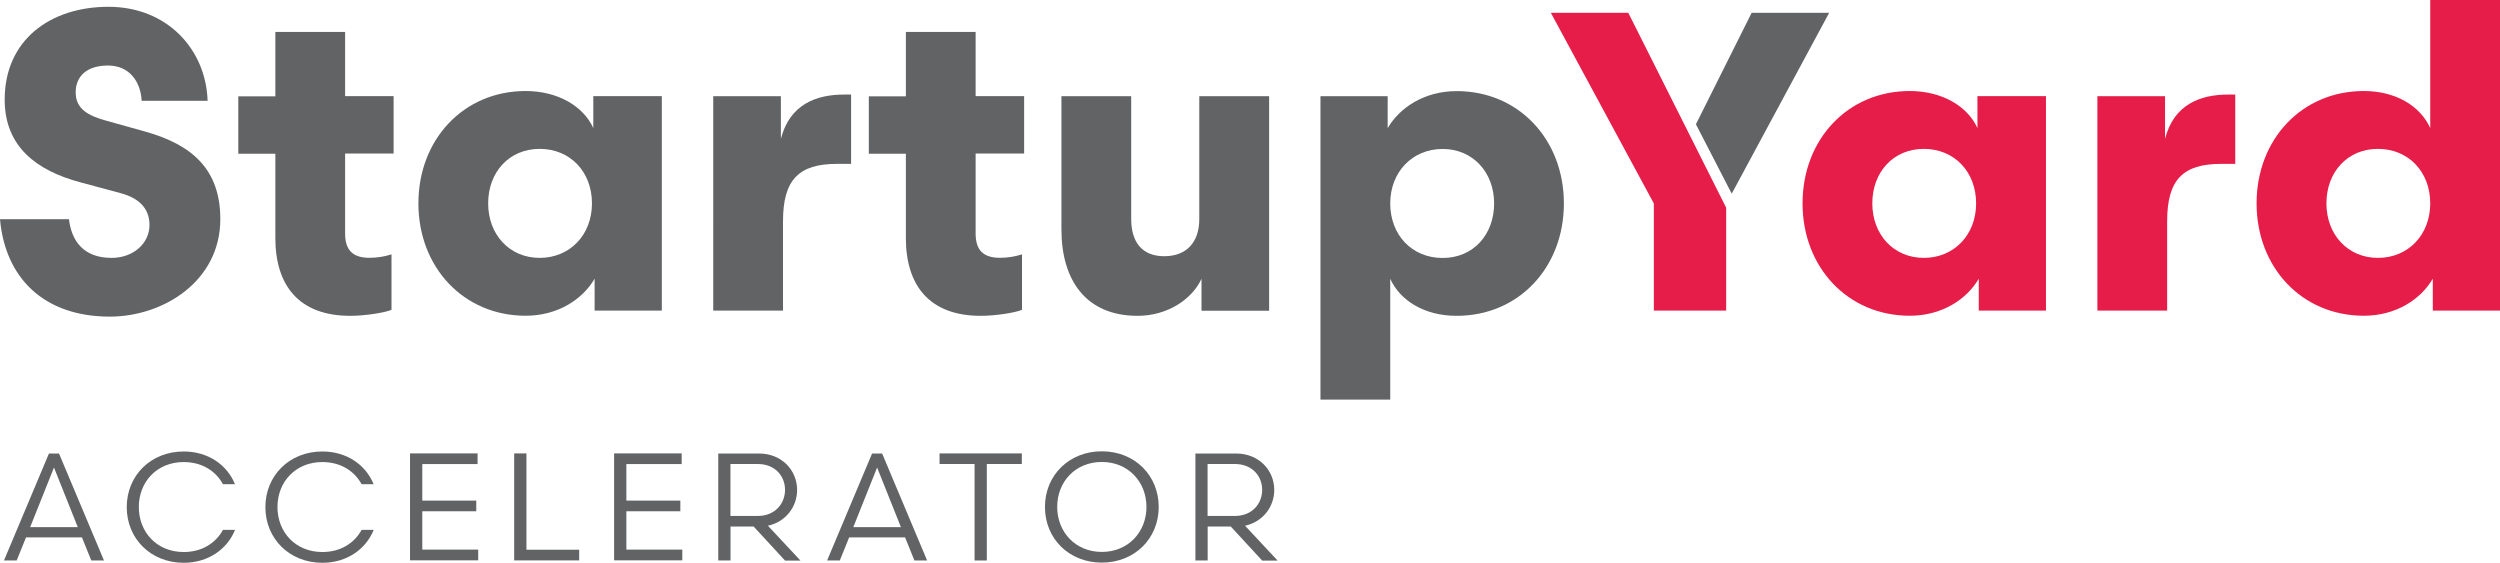 <?xml version="1.0" encoding="UTF-8"?>
<svg xmlns="http://www.w3.org/2000/svg" id="Layer_2" data-name="Layer 2" viewBox="0 0 283.46 63.79">
  <defs>
    <style>
      .cls-1 {
        fill: #616365;
      }

      .cls-1, .cls-2 {
        stroke-width: 0px;
      }

      .cls-2 {
        fill: #e61d48;
      }
    </style>
  </defs>
  <g id="Vrstva_1" data-name="Vrstva 1">
    <g>
      <path class="cls-1" d="m12.45,35.9c-7.53,0-11.87-4.44-12.45-11.05h7.82c.29,2.46,1.64,4.39,4.83,4.39,2.51,0,4.3-1.69,4.3-3.72,0-1.83-1.11-3.04-3.28-3.62l-4.49-1.21C4.1,19.35.53,16.6.53,11.29.53,4.54,5.69.77,12.3.77s11.05,4.78,11.24,10.66h-7.48c-.1-2.12-1.35-4-3.81-4s-3.67,1.26-3.67,3.04c0,1.88,1.4,2.65,3.52,3.23l4.34,1.21c5.36,1.5,8.54,4.3,8.54,9.94,0,7-6.42,11.05-12.55,11.05Z"></path>
      <path class="cls-1" d="m44.39,28.86v6.27c-.82.34-3.04.68-4.68.68-5.84,0-8.49-3.47-8.49-8.83v-9.55h-4.2v-6.51h4.2V3.62h7.91v7.28h5.5v6.51h-5.5v9.07c0,1.88.87,2.75,2.75,2.75.96,0,1.74-.15,2.51-.39Z"></path>
      <path class="cls-1" d="m67.27,14.52v-3.62h7.77v24.32h-7.62v-3.62c-1.35,2.32-4.15,4.2-7.82,4.2-7.04,0-12.16-5.5-12.16-12.74s5.11-12.74,12.16-12.74c3.67,0,6.56,1.74,7.67,4.2Zm-.15,8.54c0-3.57-2.46-6.18-5.93-6.18s-5.84,2.65-5.84,6.18,2.41,6.18,5.84,6.18,5.93-2.61,5.93-6.18Z"></path>
      <path class="cls-1" d="m96.5,18.58h-1.59c-4.34,0-6.13,1.79-6.13,6.51v10.13h-7.91V10.91h7.67v4.83c1.01-3.91,4-5.02,7.19-5.02h.77v7.87Z"></path>
      <path class="cls-1" d="m115.88,28.86v6.27c-.82.34-3.04.68-4.68.68-5.84,0-8.49-3.47-8.49-8.83v-9.55h-4.2v-6.51h4.2V3.62h7.91v7.28h5.5v6.51h-5.5v9.07c0,1.88.87,2.75,2.75,2.75.96,0,1.74-.15,2.51-.39Z"></path>
      <path class="cls-1" d="m135.99,10.91h7.91v24.32h-7.67v-3.62c-1.06,2.32-3.86,4.2-7.24,4.2-5.84,0-8.64-4.01-8.64-9.8v-15.1h7.91v13.9c0,2.51,1.11,4.24,3.76,4.24,2.51,0,3.96-1.59,3.96-4.2v-13.95Z"></path>
      <path class="cls-1" d="m157.63,31.61v13.7h-7.91V10.91h7.62v3.62c1.35-2.32,4.15-4.2,7.82-4.2,7.05,0,12.16,5.5,12.16,12.74s-5.11,12.74-12.16,12.74c-3.67,0-6.42-1.74-7.53-4.2Zm0-8.54c0,3.57,2.46,6.18,5.94,6.18s5.84-2.65,5.84-6.18-2.41-6.18-5.84-6.18-5.94,2.61-5.94,6.18Z"></path>
      <polygon class="cls-2" points="195.72 23.55 195.72 35.22 187.52 35.22 187.52 23.07 175.84 1.45 184.62 1.45 195.72 23.55"></polygon>
      <polygon class="cls-1" points="196.35 21.96 192.29 14.09 198.61 1.45 207.4 1.45 196.35 21.96"></polygon>
      <path class="cls-2" d="m224.21,14.52v-3.62h7.77v24.32h-7.62v-3.62c-1.35,2.32-4.15,4.2-7.82,4.2-7.04,0-12.16-5.5-12.16-12.74s5.11-12.74,12.16-12.74c3.67,0,6.56,1.74,7.67,4.2Zm-.15,8.54c0-3.57-2.46-6.18-5.93-6.18s-5.84,2.65-5.84,6.18,2.41,6.18,5.84,6.18,5.93-2.61,5.93-6.18Z"></path>
      <path class="cls-2" d="m253.44,18.58h-1.59c-4.34,0-6.13,1.79-6.13,6.51v10.13h-7.91V10.91h7.67v4.83c1.01-3.91,4-5.02,7.19-5.02h.77v7.87Z"></path>
      <path class="cls-2" d="m275.55,14.52V0h7.91v35.22h-7.62v-3.62c-1.35,2.32-4.15,4.2-7.82,4.2-7.04,0-12.16-5.5-12.16-12.74s5.11-12.74,12.16-12.74c3.67,0,6.42,1.74,7.53,4.2Zm0,8.54c0-3.57-2.46-6.18-5.93-6.18s-5.84,2.65-5.84,6.18,2.41,6.18,5.84,6.18,5.93-2.61,5.93-6.18Z"></path>
      <g>
        <path class="cls-1" d="m9.29,60.93H2.95l-1.06,2.62H.45l5.1-12.13h1.14l5.1,12.13h-1.44l-1.06-2.62Zm-5.88-1.16h5.41l-2.7-6.76-2.7,6.76Z"></path>
        <path class="cls-1" d="m26.65,54.9h-1.37c-.82-1.49-2.36-2.51-4.46-2.51-3,0-5.08,2.22-5.08,5.1s2.08,5.1,5.08,5.1c2.1,0,3.64-1.02,4.46-2.51h1.37c-.88,2.18-3.03,3.73-5.82,3.73-3.74,0-6.46-2.74-6.46-6.31s2.72-6.31,6.46-6.31c2.79,0,4.94,1.54,5.82,3.73Z"></path>
        <path class="cls-1" d="m42.37,54.9h-1.37c-.82-1.49-2.36-2.51-4.46-2.51-3,0-5.08,2.22-5.08,5.1s2.08,5.1,5.08,5.1c2.1,0,3.64-1.02,4.46-2.51h1.37c-.88,2.18-3.03,3.73-5.82,3.73-3.74,0-6.46-2.74-6.46-6.31s2.72-6.31,6.46-6.31c2.79,0,4.94,1.54,5.82,3.73Z"></path>
        <path class="cls-1" d="m46.49,51.41h7.66v1.21h-6.27v4.14h6.12v1.21h-6.12v4.35h6.34v1.21h-7.73v-12.13Z"></path>
        <path class="cls-1" d="m58.3,51.41h1.39v10.92h5.98v1.21h-7.37v-12.13Z"></path>
        <path class="cls-1" d="m69.63,51.41h7.66v1.21h-6.27v4.14h6.12v1.21h-6.12v4.35h6.34v1.21h-7.73v-12.13Z"></path>
        <path class="cls-1" d="m85.46,59.7h-2.63v3.85h-1.39v-12.13h4.61c2.6,0,4.33,1.91,4.33,4.13,0,1.92-1.3,3.62-3.31,4.06l3.69,3.95h-1.75l-3.55-3.85Zm.45-1.2c2.01,0,3.1-1.44,3.1-2.96s-1.09-2.93-3.1-2.93h-3.09v5.89h3.09Z"></path>
        <path class="cls-1" d="m102.62,60.93h-6.34l-1.06,2.62h-1.44l5.1-12.13h1.14l5.1,12.13h-1.44l-1.06-2.62Zm-5.88-1.16h5.41l-2.7-6.76-2.7,6.76Z"></path>
        <path class="cls-1" d="m115.86,52.61h-3.97v10.94h-1.39v-10.94h-3.97v-1.2h9.33v1.2Z"></path>
        <path class="cls-1" d="m124.93,51.17c3.73,0,6.45,2.74,6.45,6.31s-2.72,6.31-6.45,6.31-6.45-2.72-6.45-6.31,2.74-6.31,6.45-6.31Zm-5.06,6.31c0,2.83,2.06,5.1,5.06,5.1s5.06-2.27,5.06-5.1-2.05-5.1-5.06-5.1-5.06,2.25-5.06,5.1Z"></path>
        <path class="cls-1" d="m139.56,59.7h-2.63v3.85h-1.39v-12.13h4.61c2.6,0,4.33,1.91,4.33,4.13,0,1.92-1.3,3.62-3.31,4.06l3.69,3.95h-1.75l-3.55-3.85Zm.45-1.2c2.01,0,3.1-1.44,3.1-2.96s-1.09-2.93-3.1-2.93h-3.09v5.89h3.09Z"></path>
      </g>
    </g>
  </g>
</svg>
